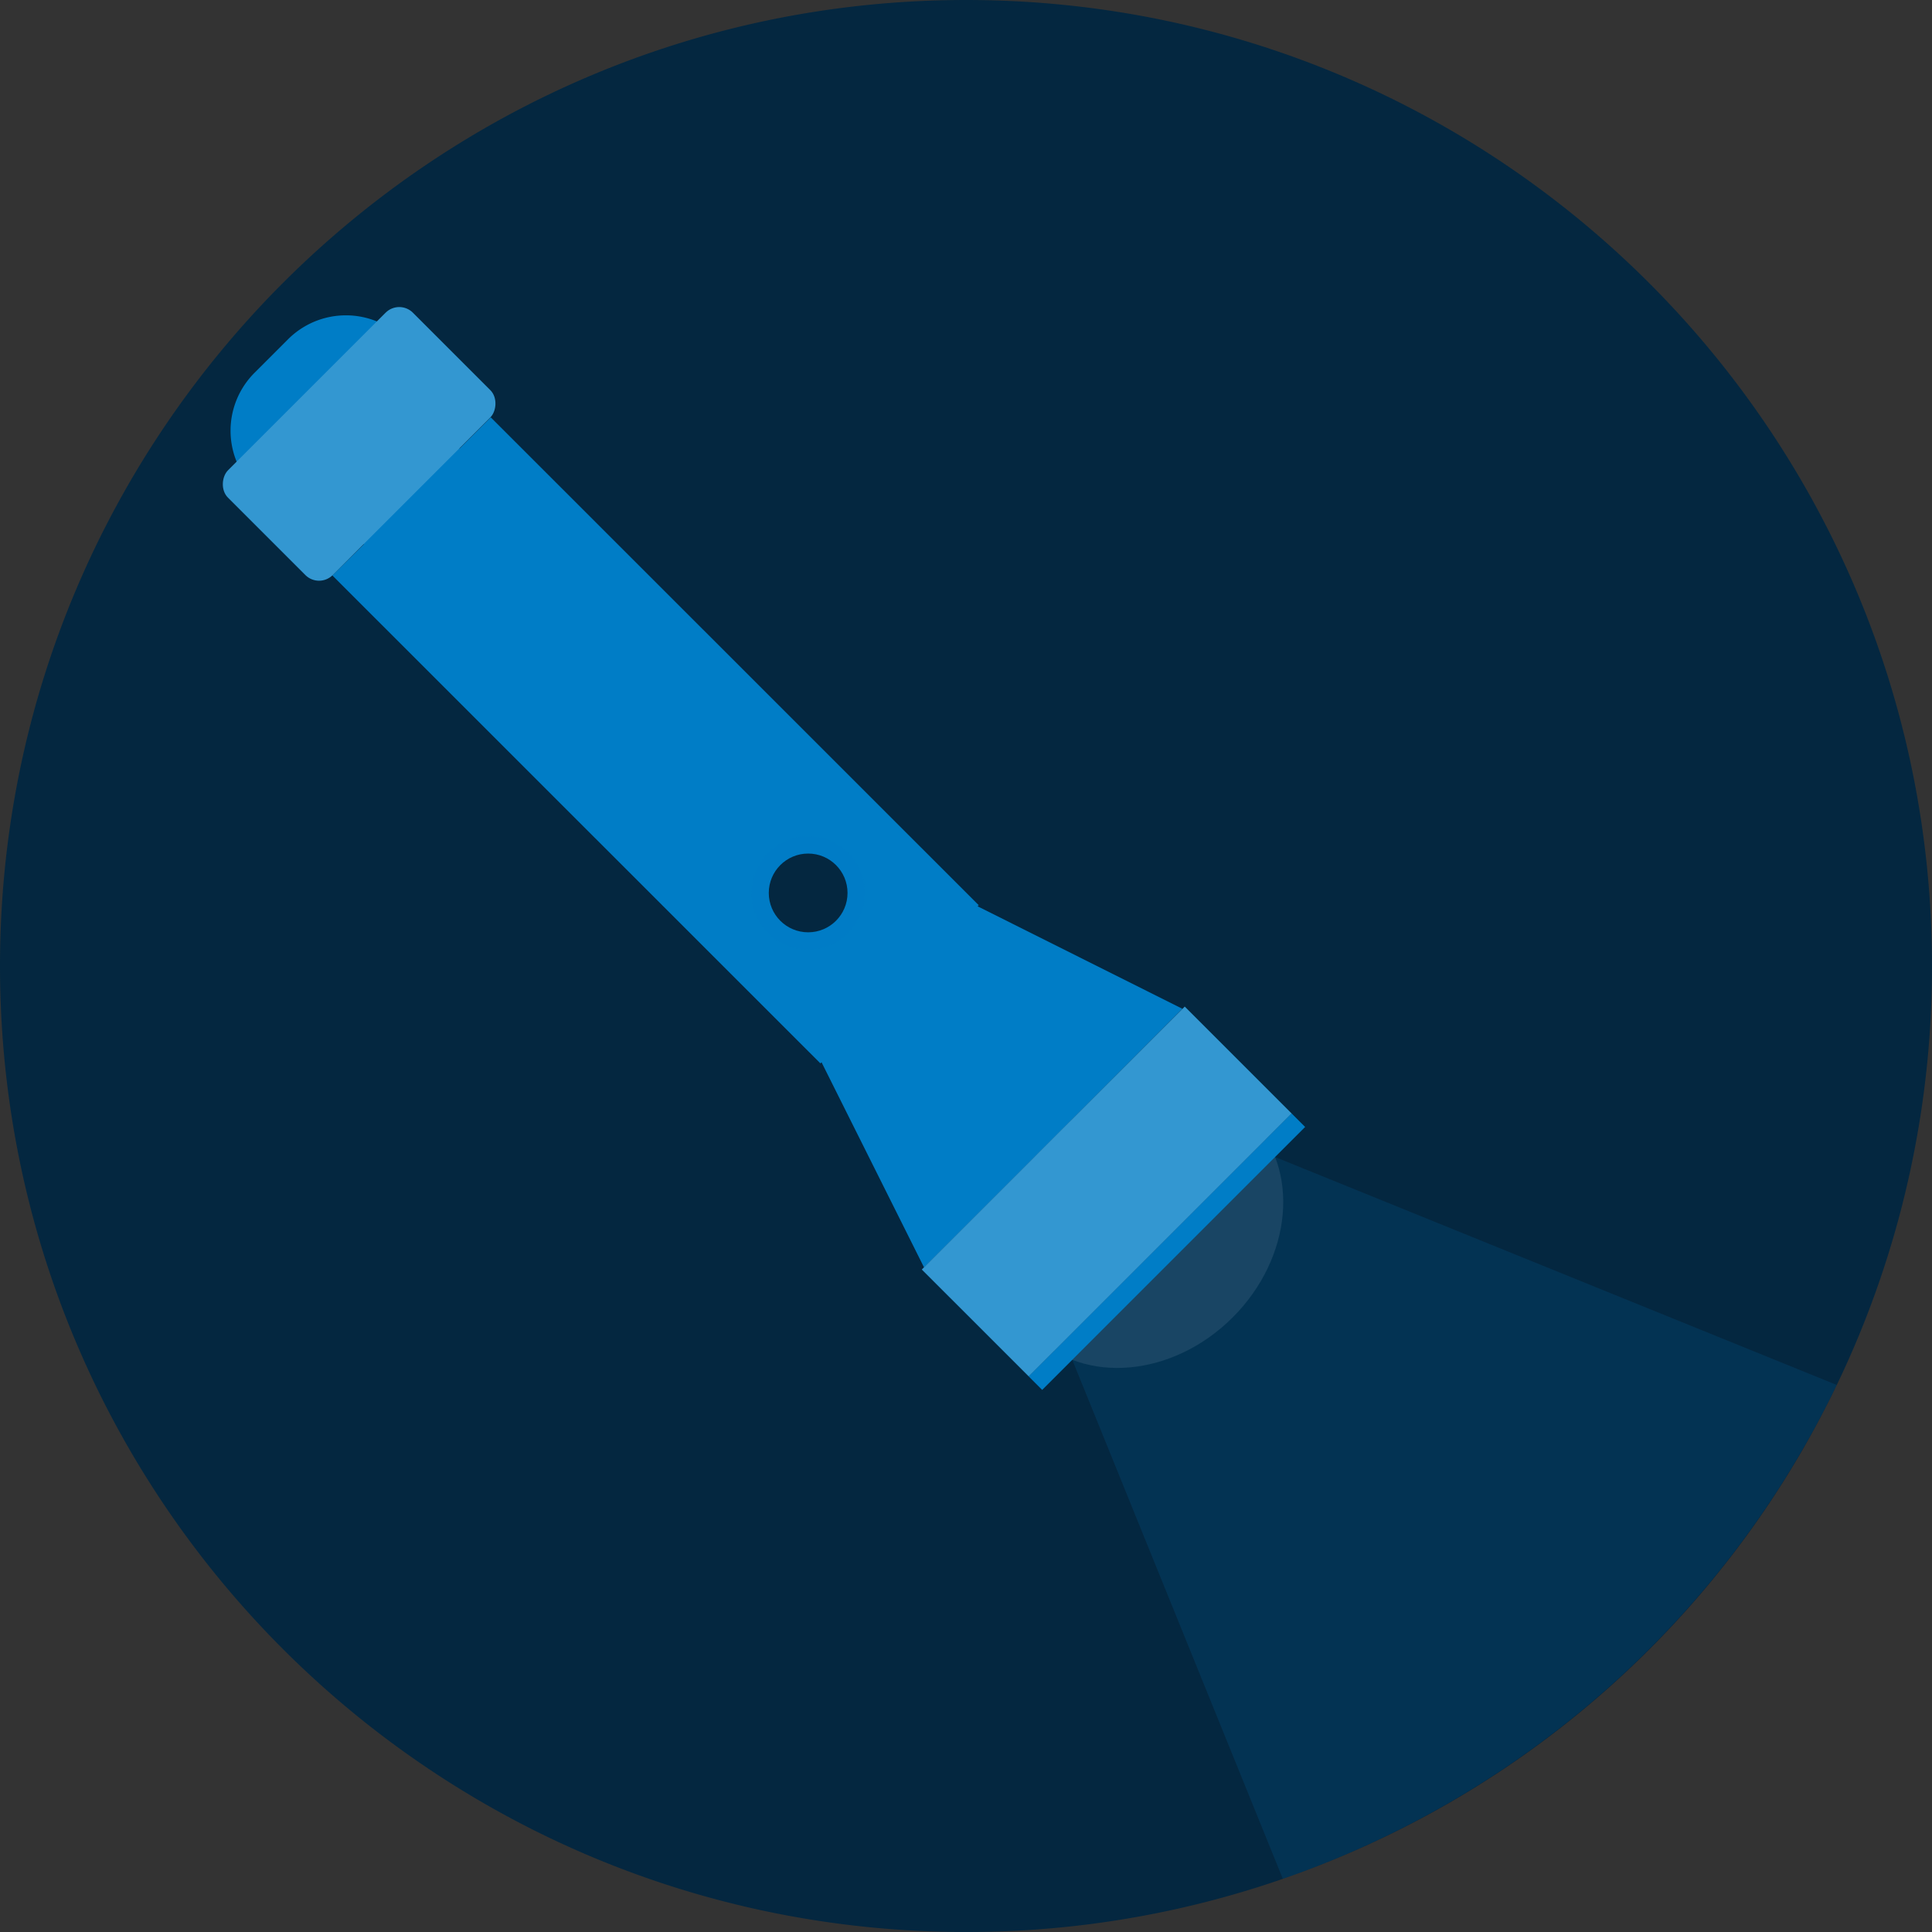 <svg xmlns="http://www.w3.org/2000/svg" viewBox="0 0 500 500"><rect x="0" y="0" width="500" height="500" fill="#333333" stroke="none"/><defs><style>.cls-1{isolation:isolate;}.cls-2{fill:#042740;}.cls-3{fill:#fff;opacity:0.1;}.cls-4,.cls-6,.cls-7{fill:#007dc6;}.cls-5{fill:#3397d1;}.cls-6{opacity:0.5;}.cls-6,.cls-7{mix-blend-mode:lighten;}.cls-7{opacity:0.15;}</style></defs><title>SpeakerSpotlight</title><g class="cls-1"><g id="Layer_2" data-name="Layer 2"><g id="Layer_1-2" data-name="Layer 1"><path class="cls-2" d="M500,250A249.73,249.73,0,0,1,250,500C111.93,500,0,388.07,0,250S111.93,0,250,0,500,111.93,500,250Z"/><ellipse class="cls-3" cx="295.66" cy="317.59" rx="39.55" ry="33.03" transform="translate(-137.97 302.08) rotate(-45)"/><path class="cls-4" d="M253,234.55l.29-.29L127,108l-8.15,8.16a21.19,21.19,0,0,0-5.65-19.65l-8.73-8.73a21.19,21.19,0,0,0-29.9,0l-8.73,8.73a21.2,21.2,0,0,0,0,29.91l8.73,8.73a21.18,21.18,0,0,0,19.65,5.64L86,148.91,212.32,275.2l.29-.29L239.14,328l33.45-33.45L306,261.07Z"/><rect class="cls-5" x="73.78" y="81.04" width="38.33" height="67.69" rx="5" ry="5" transform="translate(108.46 -32.08) rotate(45)"/><polygon class="cls-5" points="306.61 260.5 272.59 294.52 238.56 328.55 266.25 356.23 300.27 322.2 334.29 288.18 306.61 260.5"/><circle class="cls-6" cx="209.15" cy="231.09" r="14.68"/><circle class="cls-2" cx="209.15" cy="231.09" r="10.19"/><rect class="cls-4" x="299.53" y="275.82" width="4.94" height="96.24" transform="translate(317.51 -118.67) rotate(45)"/><path class="cls-7" d="M475.33,358.42A250.82,250.82,0,0,1,332,486.24L277.51,351.93h0l26.24-26.24L330,299.44h0Z"/></g></g></g></svg>
